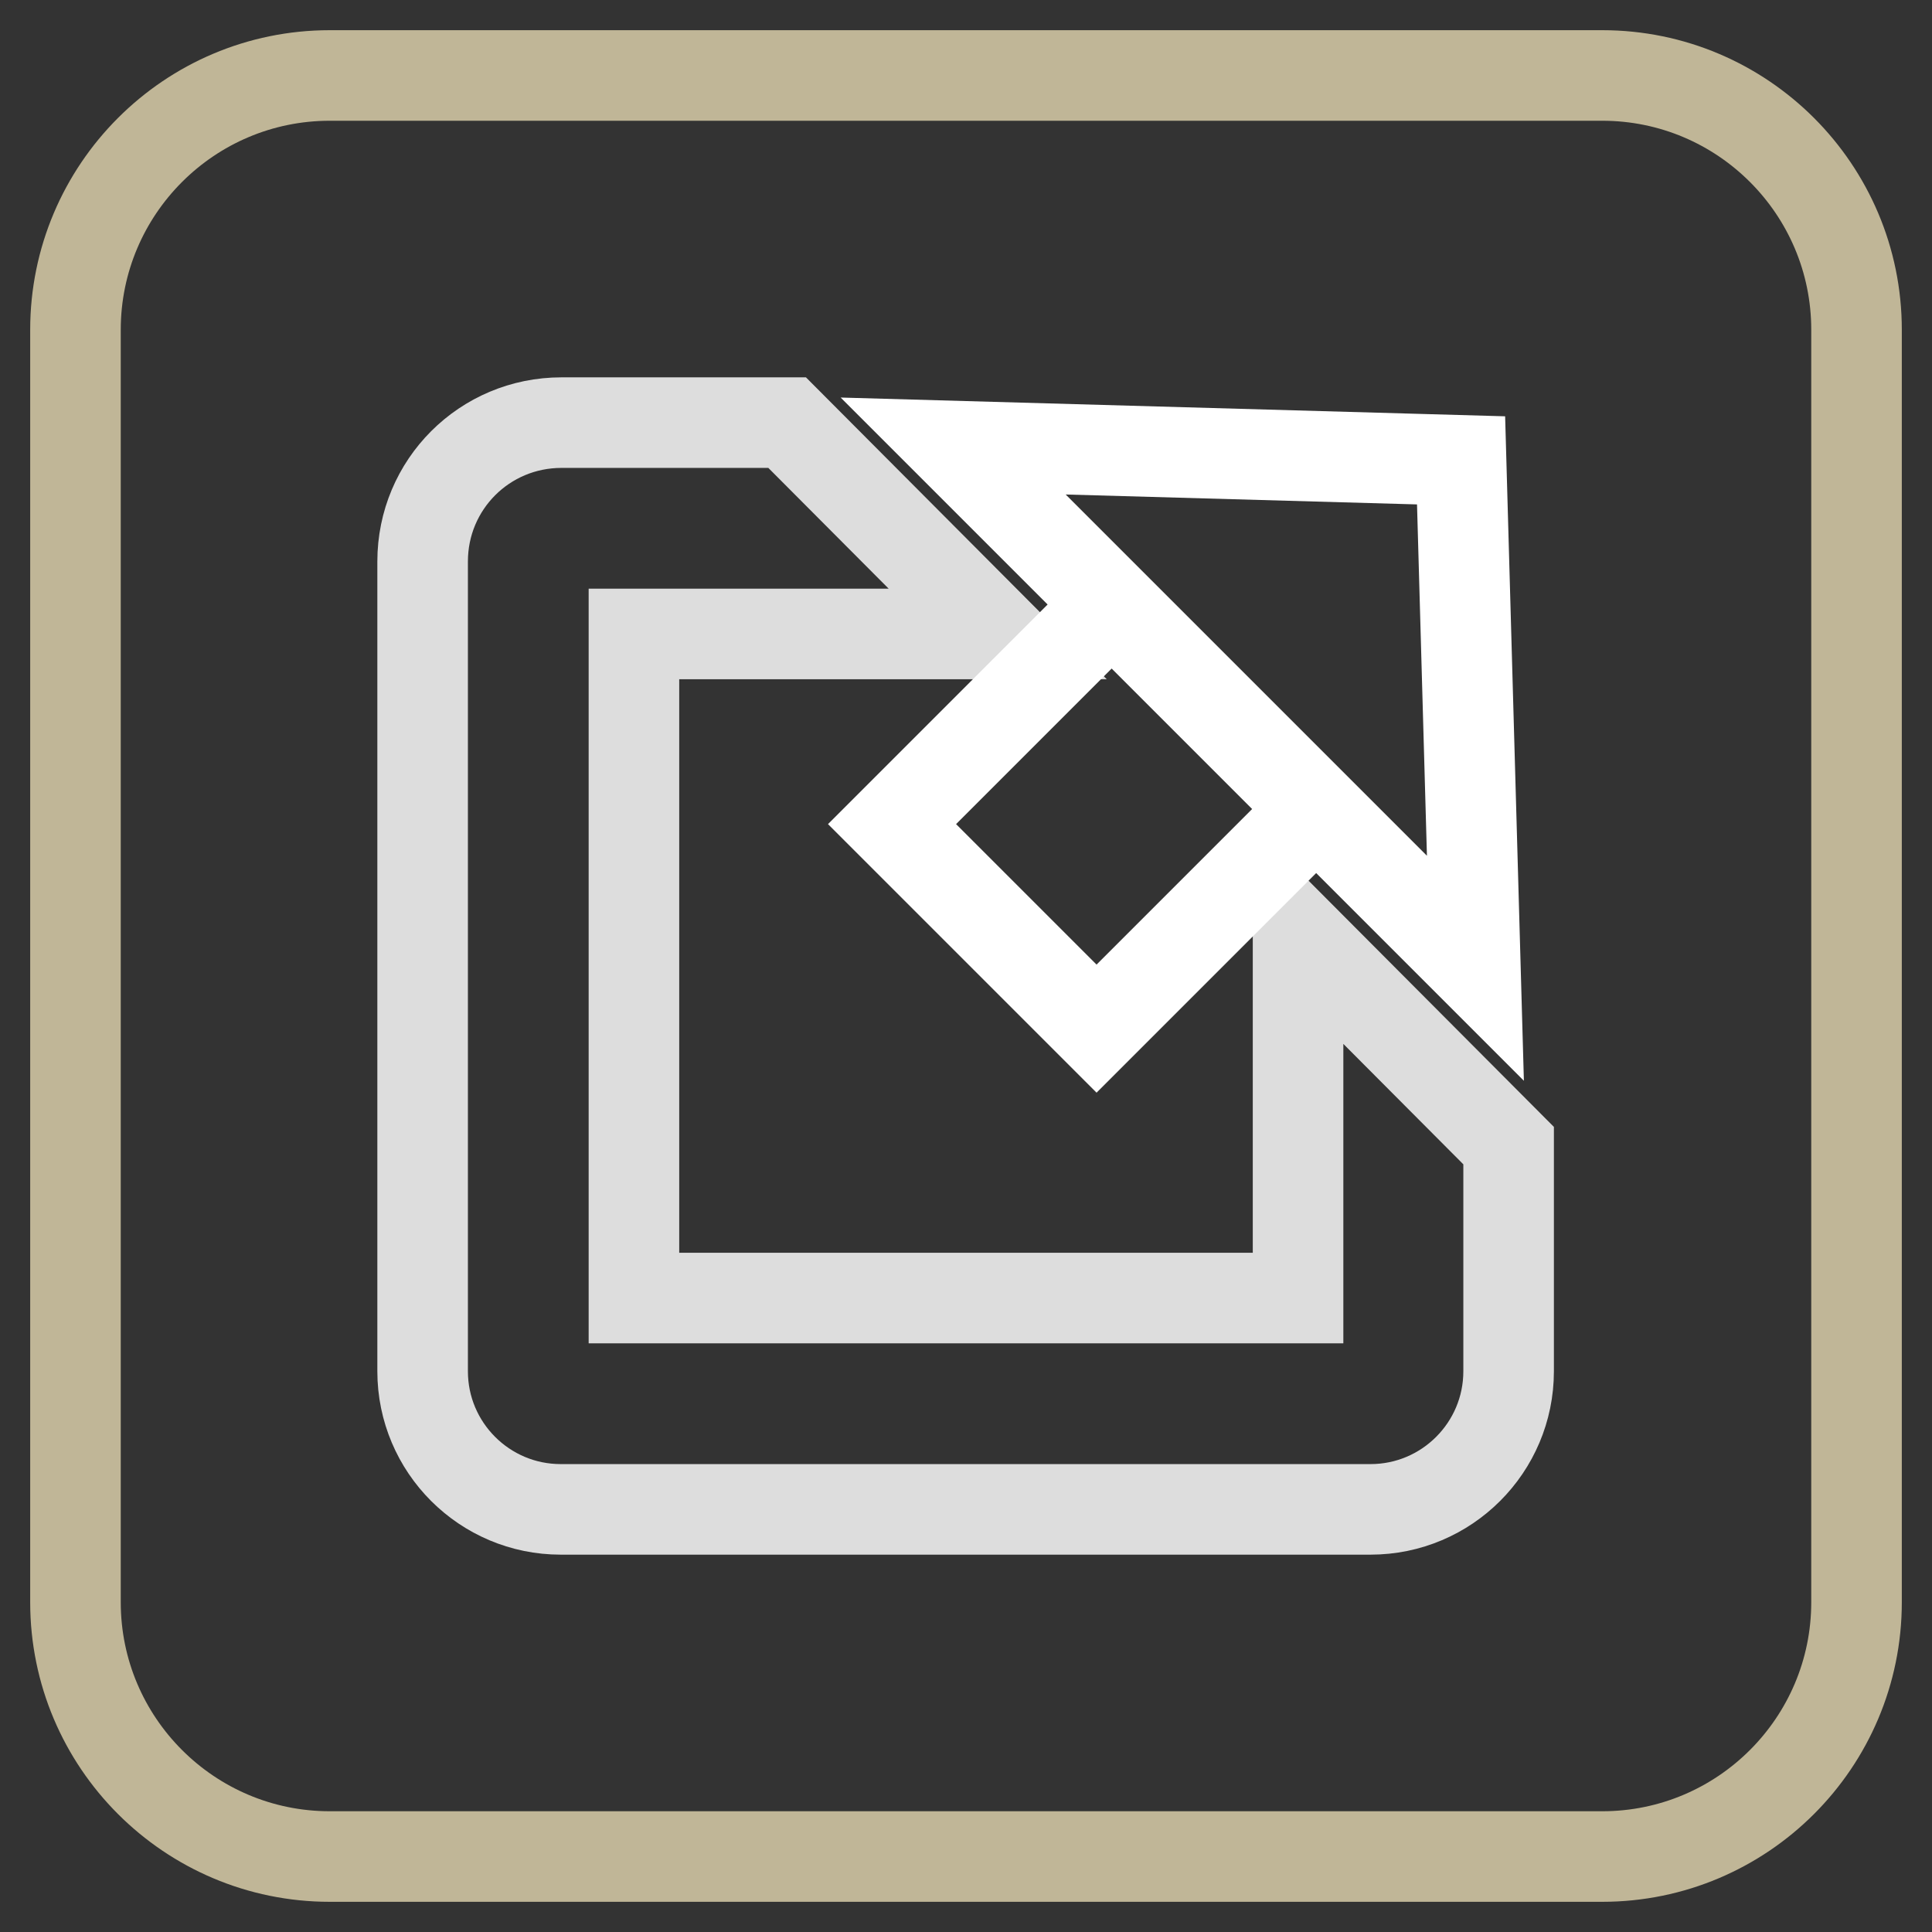 <?xml version="1.0" encoding="utf-8"?>
<!-- Svg Vector Icons : http://www.onlinewebfonts.com/icon -->
<!DOCTYPE svg PUBLIC "-//W3C//DTD SVG 1.1//EN" "http://www.w3.org/Graphics/SVG/1.1/DTD/svg11.dtd">
<svg version="1.1" xmlns="http://www.w3.org/2000/svg" xmlns:xlink="http://www.w3.org/1999/xlink" x="0px" y="0px" viewBox="0 0 256 256" enable-background="new 0 0 256 256" xml:space="preserve">
<rect x="0" y="0" width="256" height="256" fill="#333333" stroke="none"/>
<g> <path stroke-width="12" fill-opacity="0" stroke="#c0b697"  d="M212.3,10H43.7C25.1,10,10,25.1,10,43.7v168.6c0,18.6,15.1,33.7,33.7,33.7h168.6 c18.6,0,33.7-15.1,33.7-33.7V43.7C246,25.1,230.9,10,212.3,10z"/> <path stroke-width="12" fill-opacity="0" stroke="#dddddd"  d="M172,172H84V84h48.2L104.3,56H74.4C64.2,56,56,64.2,56,74.4v107.3c0,10.1,8.2,18.3,18.3,18.3h107.3 c10.1,0,18.3-8.2,18.3-18.3v-29.9L172,123.8V172L172,172z"/> <path stroke-width="12" fill-opacity="0" stroke="#ffffff"  d="M147.3,80.1l27.1,27.1l-29.1,29.1l-27.1-27.1L147.3,80.1z M126.3,59.1l67.3,1.9l1.9,67.3L126.3,59.1z"/></g>
</svg>